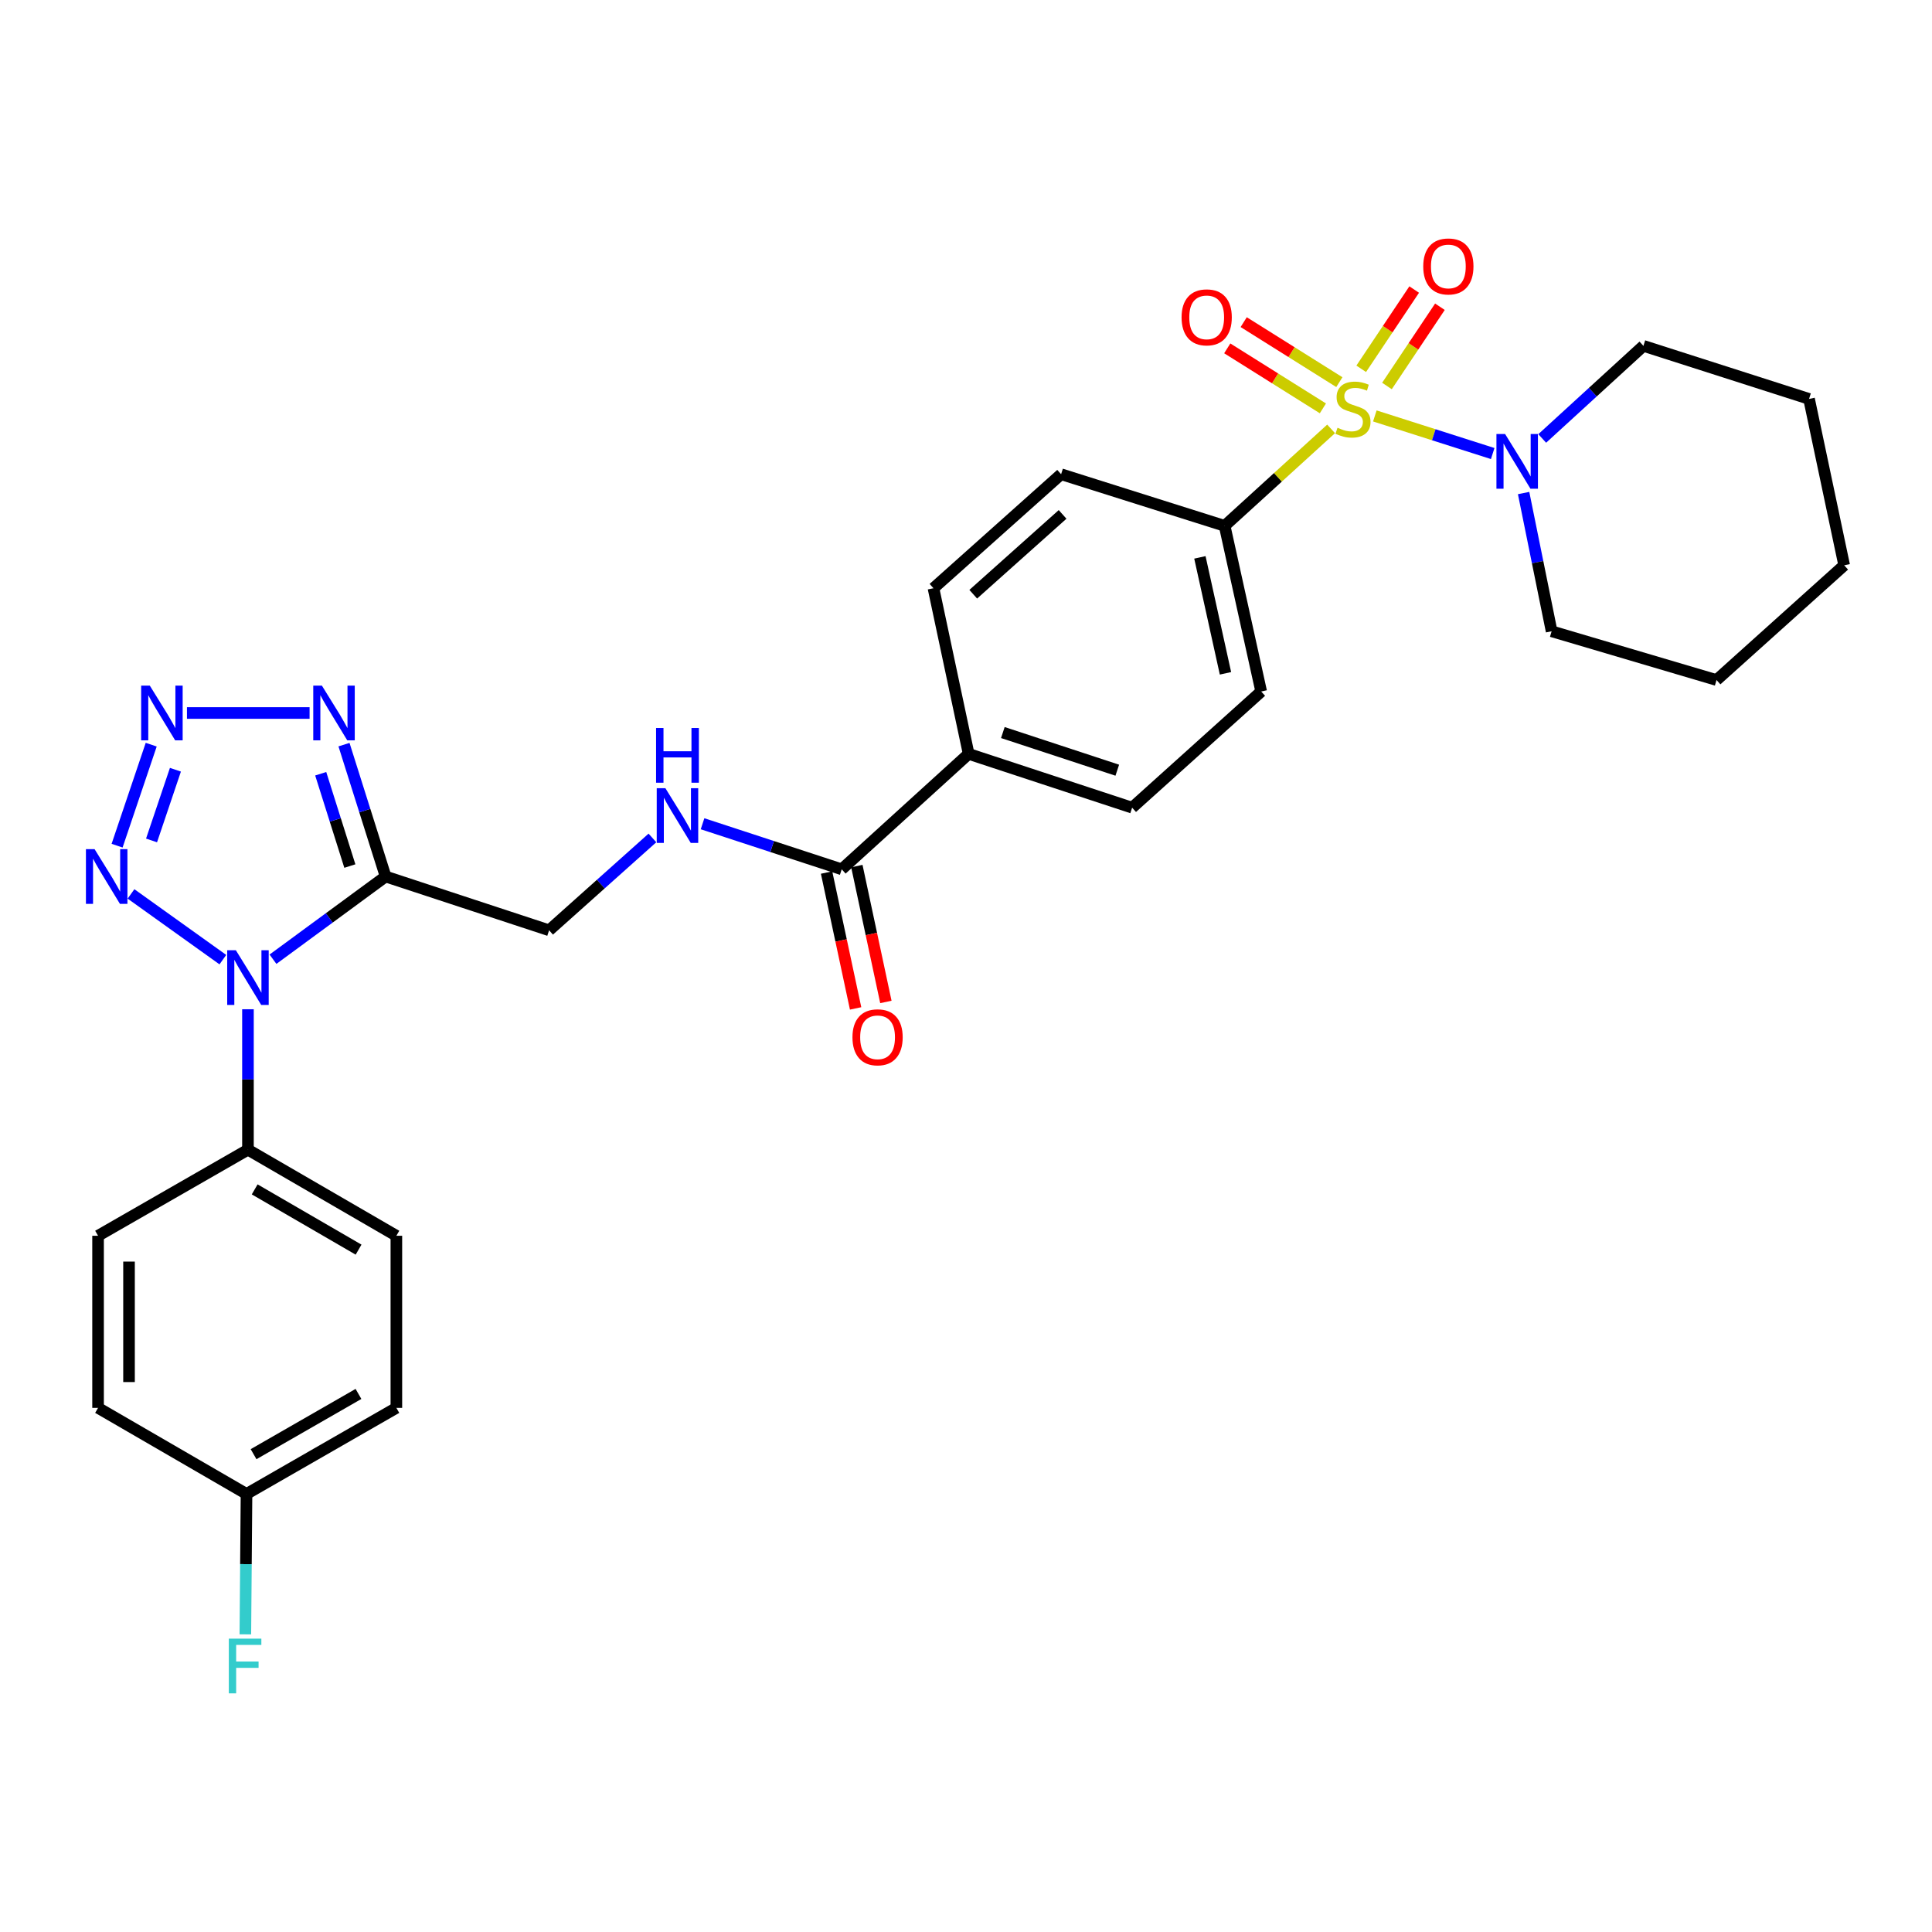 <?xml version='1.0' encoding='iso-8859-1'?>
<svg version='1.1' baseProfile='full'
              xmlns='http://www.w3.org/2000/svg'
                      xmlns:rdkit='http://www.rdkit.org/xml'
                      xmlns:xlink='http://www.w3.org/1999/xlink'
                  xml:space='preserve'
width='1000px' height='1000px' viewBox='0 0 1000 1000'>
<!-- END OF HEADER -->
<rect style='opacity:1.0;fill:#FFFFFF;stroke:none' width='1000' height='1000' x='0' y='0'> </rect>
<path class='bond-5' d='M 711.613,215.289 L 742.116,225.021' style='fill:none;fill-rule:evenodd;stroke:#CCCC00;stroke-width:6px;stroke-linecap:butt;stroke-linejoin:miter;stroke-opacity:1' />
<path class='bond-5' d='M 742.116,225.021 L 772.62,234.753' style='fill:none;fill-rule:evenodd;stroke:#0000FF;stroke-width:6px;stroke-linecap:butt;stroke-linejoin:miter;stroke-opacity:1' />
<path class='bond-7' d='M 688.976,221.995 L 661.424,247.088' style='fill:none;fill-rule:evenodd;stroke:#CCCC00;stroke-width:6px;stroke-linecap:butt;stroke-linejoin:miter;stroke-opacity:1' />
<path class='bond-7' d='M 661.424,247.088 L 633.873,272.181' style='fill:none;fill-rule:evenodd;stroke:#000000;stroke-width:6px;stroke-linecap:butt;stroke-linejoin:miter;stroke-opacity:1' />
<path class='bond-10' d='M 717.886,199.791 L 731.596,179.279' style='fill:none;fill-rule:evenodd;stroke:#CCCC00;stroke-width:6px;stroke-linecap:butt;stroke-linejoin:miter;stroke-opacity:1' />
<path class='bond-10' d='M 731.596,179.279 L 745.306,158.768' style='fill:none;fill-rule:evenodd;stroke:#FF0000;stroke-width:6px;stroke-linecap:butt;stroke-linejoin:miter;stroke-opacity:1' />
<path class='bond-10' d='M 704.563,190.887 L 718.273,170.375' style='fill:none;fill-rule:evenodd;stroke:#CCCC00;stroke-width:6px;stroke-linecap:butt;stroke-linejoin:miter;stroke-opacity:1' />
<path class='bond-10' d='M 718.273,170.375 L 731.983,149.863' style='fill:none;fill-rule:evenodd;stroke:#FF0000;stroke-width:6px;stroke-linecap:butt;stroke-linejoin:miter;stroke-opacity:1' />
<path class='bond-11' d='M 693.245,197.795 L 668.491,182.266' style='fill:none;fill-rule:evenodd;stroke:#CCCC00;stroke-width:6px;stroke-linecap:butt;stroke-linejoin:miter;stroke-opacity:1' />
<path class='bond-11' d='M 668.491,182.266 L 643.737,166.737' style='fill:none;fill-rule:evenodd;stroke:#FF0000;stroke-width:6px;stroke-linecap:butt;stroke-linejoin:miter;stroke-opacity:1' />
<path class='bond-11' d='M 684.73,211.369 L 659.976,195.84' style='fill:none;fill-rule:evenodd;stroke:#CCCC00;stroke-width:6px;stroke-linecap:butt;stroke-linejoin:miter;stroke-opacity:1' />
<path class='bond-11' d='M 659.976,195.84 L 635.222,180.312' style='fill:none;fill-rule:evenodd;stroke:#FF0000;stroke-width:6px;stroke-linecap:butt;stroke-linejoin:miter;stroke-opacity:1' />
<path class='bond-0' d='M 141.292,496.493 L 170.444,475.088' style='fill:none;fill-rule:evenodd;stroke:#0000FF;stroke-width:6px;stroke-linecap:butt;stroke-linejoin:miter;stroke-opacity:1' />
<path class='bond-0' d='M 170.444,475.088 L 199.596,453.682' style='fill:none;fill-rule:evenodd;stroke:#000000;stroke-width:6px;stroke-linecap:butt;stroke-linejoin:miter;stroke-opacity:1' />
<path class='bond-3' d='M 115.354,496.709 L 67.806,462.689' style='fill:none;fill-rule:evenodd;stroke:#0000FF;stroke-width:6px;stroke-linecap:butt;stroke-linejoin:miter;stroke-opacity:1' />
<path class='bond-8' d='M 128.342,522.389 L 128.342,558.734' style='fill:none;fill-rule:evenodd;stroke:#0000FF;stroke-width:6px;stroke-linecap:butt;stroke-linejoin:miter;stroke-opacity:1' />
<path class='bond-8' d='M 128.342,558.734 L 128.342,595.079' style='fill:none;fill-rule:evenodd;stroke:#000000;stroke-width:6px;stroke-linecap:butt;stroke-linejoin:miter;stroke-opacity:1' />
<path class='bond-1' d='M 199.596,453.682 L 284.214,481.52' style='fill:none;fill-rule:evenodd;stroke:#000000;stroke-width:6px;stroke-linecap:butt;stroke-linejoin:miter;stroke-opacity:1' />
<path class='bond-4' d='M 199.596,453.682 L 188.824,419.554' style='fill:none;fill-rule:evenodd;stroke:#000000;stroke-width:6px;stroke-linecap:butt;stroke-linejoin:miter;stroke-opacity:1' />
<path class='bond-4' d='M 188.824,419.554 L 178.051,385.426' style='fill:none;fill-rule:evenodd;stroke:#0000FF;stroke-width:6px;stroke-linecap:butt;stroke-linejoin:miter;stroke-opacity:1' />
<path class='bond-4' d='M 181.084,448.268 L 173.542,424.378' style='fill:none;fill-rule:evenodd;stroke:#000000;stroke-width:6px;stroke-linecap:butt;stroke-linejoin:miter;stroke-opacity:1' />
<path class='bond-4' d='M 173.542,424.378 L 166.001,400.488' style='fill:none;fill-rule:evenodd;stroke:#0000FF;stroke-width:6px;stroke-linecap:butt;stroke-linejoin:miter;stroke-opacity:1' />
<path class='bond-2' d='M 96.77,369.047 L 160.238,369.047' style='fill:none;fill-rule:evenodd;stroke:#0000FF;stroke-width:6px;stroke-linecap:butt;stroke-linejoin:miter;stroke-opacity:1' />
<path class='bond-32' d='M 78.266,385.441 L 60.608,437.722' style='fill:none;fill-rule:evenodd;stroke:#0000FF;stroke-width:6px;stroke-linecap:butt;stroke-linejoin:miter;stroke-opacity:1' />
<path class='bond-32' d='M 90.799,398.411 L 78.439,435.007' style='fill:none;fill-rule:evenodd;stroke:#0000FF;stroke-width:6px;stroke-linecap:butt;stroke-linejoin:miter;stroke-opacity:1' />
<path class='bond-25' d='M 788.617,255.2 L 795.867,290.972' style='fill:none;fill-rule:evenodd;stroke:#0000FF;stroke-width:6px;stroke-linecap:butt;stroke-linejoin:miter;stroke-opacity:1' />
<path class='bond-25' d='M 795.867,290.972 L 803.116,326.743' style='fill:none;fill-rule:evenodd;stroke:#000000;stroke-width:6px;stroke-linecap:butt;stroke-linejoin:miter;stroke-opacity:1' />
<path class='bond-26' d='M 798.247,226.944 L 824.438,202.981' style='fill:none;fill-rule:evenodd;stroke:#0000FF;stroke-width:6px;stroke-linecap:butt;stroke-linejoin:miter;stroke-opacity:1' />
<path class='bond-26' d='M 824.438,202.981 L 850.628,179.017' style='fill:none;fill-rule:evenodd;stroke:#000000;stroke-width:6px;stroke-linecap:butt;stroke-linejoin:miter;stroke-opacity:1' />
<path class='bond-6' d='M 435.67,449.952 L 501.37,390.208' style='fill:none;fill-rule:evenodd;stroke:#000000;stroke-width:6px;stroke-linecap:butt;stroke-linejoin:miter;stroke-opacity:1' />
<path class='bond-9' d='M 435.67,449.952 L 399.654,438.162' style='fill:none;fill-rule:evenodd;stroke:#000000;stroke-width:6px;stroke-linecap:butt;stroke-linejoin:miter;stroke-opacity:1' />
<path class='bond-9' d='M 399.654,438.162 L 363.637,426.371' style='fill:none;fill-rule:evenodd;stroke:#0000FF;stroke-width:6px;stroke-linecap:butt;stroke-linejoin:miter;stroke-opacity:1' />
<path class='bond-14' d='M 427.835,451.626 L 435.348,486.791' style='fill:none;fill-rule:evenodd;stroke:#000000;stroke-width:6px;stroke-linecap:butt;stroke-linejoin:miter;stroke-opacity:1' />
<path class='bond-14' d='M 435.348,486.791 L 442.862,521.955' style='fill:none;fill-rule:evenodd;stroke:#FF0000;stroke-width:6px;stroke-linecap:butt;stroke-linejoin:miter;stroke-opacity:1' />
<path class='bond-14' d='M 443.505,448.278 L 451.019,483.442' style='fill:none;fill-rule:evenodd;stroke:#000000;stroke-width:6px;stroke-linecap:butt;stroke-linejoin:miter;stroke-opacity:1' />
<path class='bond-14' d='M 451.019,483.442 L 458.532,518.607' style='fill:none;fill-rule:evenodd;stroke:#FF0000;stroke-width:6px;stroke-linecap:butt;stroke-linejoin:miter;stroke-opacity:1' />
<path class='bond-15' d='M 633.873,272.181 L 652.79,357.919' style='fill:none;fill-rule:evenodd;stroke:#000000;stroke-width:6px;stroke-linecap:butt;stroke-linejoin:miter;stroke-opacity:1' />
<path class='bond-15' d='M 621.062,288.494 L 634.305,348.511' style='fill:none;fill-rule:evenodd;stroke:#000000;stroke-width:6px;stroke-linecap:butt;stroke-linejoin:miter;stroke-opacity:1' />
<path class='bond-16' d='M 633.873,272.181 L 549.229,245.456' style='fill:none;fill-rule:evenodd;stroke:#000000;stroke-width:6px;stroke-linecap:butt;stroke-linejoin:miter;stroke-opacity:1' />
<path class='bond-19' d='M 128.342,595.079 L 205.16,639.635' style='fill:none;fill-rule:evenodd;stroke:#000000;stroke-width:6px;stroke-linecap:butt;stroke-linejoin:miter;stroke-opacity:1' />
<path class='bond-19' d='M 131.825,615.624 L 185.598,646.813' style='fill:none;fill-rule:evenodd;stroke:#000000;stroke-width:6px;stroke-linecap:butt;stroke-linejoin:miter;stroke-opacity:1' />
<path class='bond-20' d='M 128.342,595.079 L 50.758,639.635' style='fill:none;fill-rule:evenodd;stroke:#000000;stroke-width:6px;stroke-linecap:butt;stroke-linejoin:miter;stroke-opacity:1' />
<path class='bond-12' d='M 337.693,433.716 L 310.953,457.618' style='fill:none;fill-rule:evenodd;stroke:#0000FF;stroke-width:6px;stroke-linecap:butt;stroke-linejoin:miter;stroke-opacity:1' />
<path class='bond-12' d='M 310.953,457.618 L 284.214,481.52' style='fill:none;fill-rule:evenodd;stroke:#000000;stroke-width:6px;stroke-linecap:butt;stroke-linejoin:miter;stroke-opacity:1' />
<path class='bond-13' d='M 501.37,390.208 L 483.164,304.47' style='fill:none;fill-rule:evenodd;stroke:#000000;stroke-width:6px;stroke-linecap:butt;stroke-linejoin:miter;stroke-opacity:1' />
<path class='bond-30' d='M 501.37,390.208 L 585.987,418.055' style='fill:none;fill-rule:evenodd;stroke:#000000;stroke-width:6px;stroke-linecap:butt;stroke-linejoin:miter;stroke-opacity:1' />
<path class='bond-30' d='M 519.071,379.164 L 578.303,398.657' style='fill:none;fill-rule:evenodd;stroke:#000000;stroke-width:6px;stroke-linecap:butt;stroke-linejoin:miter;stroke-opacity:1' />
<path class='bond-17' d='M 652.79,357.919 L 585.987,418.055' style='fill:none;fill-rule:evenodd;stroke:#000000;stroke-width:6px;stroke-linecap:butt;stroke-linejoin:miter;stroke-opacity:1' />
<path class='bond-18' d='M 549.229,245.456 L 483.164,304.47' style='fill:none;fill-rule:evenodd;stroke:#000000;stroke-width:6px;stroke-linecap:butt;stroke-linejoin:miter;stroke-opacity:1' />
<path class='bond-18' d='M 549.994,266.258 L 503.749,307.568' style='fill:none;fill-rule:evenodd;stroke:#000000;stroke-width:6px;stroke-linecap:butt;stroke-linejoin:miter;stroke-opacity:1' />
<path class='bond-22' d='M 205.16,639.635 L 205.16,728.713' style='fill:none;fill-rule:evenodd;stroke:#000000;stroke-width:6px;stroke-linecap:butt;stroke-linejoin:miter;stroke-opacity:1' />
<path class='bond-23' d='M 50.758,639.635 L 50.758,728.713' style='fill:none;fill-rule:evenodd;stroke:#000000;stroke-width:6px;stroke-linecap:butt;stroke-linejoin:miter;stroke-opacity:1' />
<path class='bond-23' d='M 66.782,652.997 L 66.782,715.351' style='fill:none;fill-rule:evenodd;stroke:#000000;stroke-width:6px;stroke-linecap:butt;stroke-linejoin:miter;stroke-opacity:1' />
<path class='bond-21' d='M 127.594,773.26 L 50.758,728.713' style='fill:none;fill-rule:evenodd;stroke:#000000;stroke-width:6px;stroke-linecap:butt;stroke-linejoin:miter;stroke-opacity:1' />
<path class='bond-24' d='M 127.594,773.26 L 127.292,809.597' style='fill:none;fill-rule:evenodd;stroke:#000000;stroke-width:6px;stroke-linecap:butt;stroke-linejoin:miter;stroke-opacity:1' />
<path class='bond-24' d='M 127.292,809.597 L 126.991,845.933' style='fill:none;fill-rule:evenodd;stroke:#33CCCC;stroke-width:6px;stroke-linecap:butt;stroke-linejoin:miter;stroke-opacity:1' />
<path class='bond-33' d='M 127.594,773.26 L 205.16,728.713' style='fill:none;fill-rule:evenodd;stroke:#000000;stroke-width:6px;stroke-linecap:butt;stroke-linejoin:miter;stroke-opacity:1' />
<path class='bond-33' d='M 131.248,752.682 L 185.545,721.499' style='fill:none;fill-rule:evenodd;stroke:#000000;stroke-width:6px;stroke-linecap:butt;stroke-linejoin:miter;stroke-opacity:1' />
<path class='bond-28' d='M 803.116,326.743 L 888.472,351.982' style='fill:none;fill-rule:evenodd;stroke:#000000;stroke-width:6px;stroke-linecap:butt;stroke-linejoin:miter;stroke-opacity:1' />
<path class='bond-27' d='M 850.628,179.017 L 936.358,206.481' style='fill:none;fill-rule:evenodd;stroke:#000000;stroke-width:6px;stroke-linecap:butt;stroke-linejoin:miter;stroke-opacity:1' />
<path class='bond-29' d='M 936.358,206.481 L 954.545,292.594' style='fill:none;fill-rule:evenodd;stroke:#000000;stroke-width:6px;stroke-linecap:butt;stroke-linejoin:miter;stroke-opacity:1' />
<path class='bond-31' d='M 888.472,351.982 L 954.545,292.594' style='fill:none;fill-rule:evenodd;stroke:#000000;stroke-width:6px;stroke-linecap:butt;stroke-linejoin:miter;stroke-opacity:1' />
<path  class='atom-0' d='M 692.302 221.4
Q 692.622 221.52, 693.942 222.08
Q 695.262 222.64, 696.702 223
Q 698.182 223.32, 699.622 223.32
Q 702.302 223.32, 703.862 222.04
Q 705.422 220.72, 705.422 218.44
Q 705.422 216.88, 704.622 215.92
Q 703.862 214.96, 702.662 214.44
Q 701.462 213.92, 699.462 213.32
Q 696.942 212.56, 695.422 211.84
Q 693.942 211.12, 692.862 209.6
Q 691.822 208.08, 691.822 205.52
Q 691.822 201.96, 694.222 199.76
Q 696.662 197.56, 701.462 197.56
Q 704.742 197.56, 708.462 199.12
L 707.542 202.2
Q 704.142 200.8, 701.582 200.8
Q 698.822 200.8, 697.302 201.96
Q 695.782 203.08, 695.822 205.04
Q 695.822 206.56, 696.582 207.48
Q 697.382 208.4, 698.502 208.92
Q 699.662 209.44, 701.582 210.04
Q 704.142 210.84, 705.662 211.64
Q 707.182 212.44, 708.262 214.08
Q 709.382 215.68, 709.382 218.44
Q 709.382 222.36, 706.742 224.48
Q 704.142 226.56, 699.782 226.56
Q 697.262 226.56, 695.342 226
Q 693.462 225.48, 691.222 224.56
L 692.302 221.4
' fill='#CCCC00'/>
<path  class='atom-1' d='M 122.082 491.842
L 131.362 506.842
Q 132.282 508.322, 133.762 511.002
Q 135.242 513.682, 135.322 513.842
L 135.322 491.842
L 139.082 491.842
L 139.082 520.162
L 135.202 520.162
L 125.242 503.762
Q 124.082 501.842, 122.842 499.642
Q 121.642 497.442, 121.282 496.762
L 121.282 520.162
L 117.602 520.162
L 117.602 491.842
L 122.082 491.842
' fill='#0000FF'/>
<path  class='atom-3' d='M 77.543 354.887
L 86.823 369.887
Q 87.743 371.367, 89.223 374.047
Q 90.703 376.727, 90.783 376.887
L 90.783 354.887
L 94.543 354.887
L 94.543 383.207
L 90.663 383.207
L 80.703 366.807
Q 79.543 364.887, 78.303 362.687
Q 77.103 360.487, 76.743 359.807
L 76.743 383.207
L 73.063 383.207
L 73.063 354.887
L 77.543 354.887
' fill='#0000FF'/>
<path  class='atom-4' d='M 48.958 439.522
L 58.238 454.522
Q 59.158 456.002, 60.638 458.682
Q 62.118 461.362, 62.198 461.522
L 62.198 439.522
L 65.958 439.522
L 65.958 467.842
L 62.078 467.842
L 52.118 451.442
Q 50.958 449.522, 49.718 447.322
Q 48.518 445.122, 48.158 444.442
L 48.158 467.842
L 44.478 467.842
L 44.478 439.522
L 48.958 439.522
' fill='#0000FF'/>
<path  class='atom-5' d='M 166.62 354.887
L 175.9 369.887
Q 176.82 371.367, 178.3 374.047
Q 179.78 376.727, 179.86 376.887
L 179.86 354.887
L 183.62 354.887
L 183.62 383.207
L 179.74 383.207
L 169.78 366.807
Q 168.62 364.887, 167.38 362.687
Q 166.18 360.487, 165.82 359.807
L 165.82 383.207
L 162.14 383.207
L 162.14 354.887
L 166.62 354.887
' fill='#0000FF'/>
<path  class='atom-6' d='M 779.033 224.637
L 788.313 239.637
Q 789.233 241.117, 790.713 243.797
Q 792.193 246.477, 792.273 246.637
L 792.273 224.637
L 796.033 224.637
L 796.033 252.957
L 792.153 252.957
L 782.193 236.557
Q 781.033 234.637, 779.793 232.437
Q 778.593 230.237, 778.233 229.557
L 778.233 252.957
L 774.553 252.957
L 774.553 224.637
L 779.033 224.637
' fill='#0000FF'/>
<path  class='atom-10' d='M 344.401 407.963
L 353.681 422.963
Q 354.601 424.443, 356.081 427.123
Q 357.561 429.803, 357.641 429.963
L 357.641 407.963
L 361.401 407.963
L 361.401 436.283
L 357.521 436.283
L 347.561 419.883
Q 346.401 417.963, 345.161 415.763
Q 343.961 413.563, 343.601 412.883
L 343.601 436.283
L 339.921 436.283
L 339.921 407.963
L 344.401 407.963
' fill='#0000FF'/>
<path  class='atom-10' d='M 339.581 376.811
L 343.421 376.811
L 343.421 388.851
L 357.901 388.851
L 357.901 376.811
L 361.741 376.811
L 361.741 405.131
L 357.901 405.131
L 357.901 392.051
L 343.421 392.051
L 343.421 405.131
L 339.581 405.131
L 339.581 376.811
' fill='#0000FF'/>
<path  class='atom-11' d='M 736.666 137.906
Q 736.666 131.106, 740.026 127.306
Q 743.386 123.506, 749.666 123.506
Q 755.946 123.506, 759.306 127.306
Q 762.666 131.106, 762.666 137.906
Q 762.666 144.786, 759.266 148.706
Q 755.866 152.586, 749.666 152.586
Q 743.426 152.586, 740.026 148.706
Q 736.666 144.826, 736.666 137.906
M 749.666 149.386
Q 753.986 149.386, 756.306 146.506
Q 758.666 143.586, 758.666 137.906
Q 758.666 132.346, 756.306 129.546
Q 753.986 126.706, 749.666 126.706
Q 745.346 126.706, 742.986 129.506
Q 740.666 132.306, 740.666 137.906
Q 740.666 143.626, 742.986 146.506
Q 745.346 149.386, 749.666 149.386
' fill='#FF0000'/>
<path  class='atom-12' d='M 611.579 164.257
Q 611.579 157.457, 614.939 153.657
Q 618.299 149.857, 624.579 149.857
Q 630.859 149.857, 634.219 153.657
Q 637.579 157.457, 637.579 164.257
Q 637.579 171.137, 634.179 175.057
Q 630.779 178.937, 624.579 178.937
Q 618.339 178.937, 614.939 175.057
Q 611.579 171.177, 611.579 164.257
M 624.579 175.737
Q 628.899 175.737, 631.219 172.857
Q 633.579 169.937, 633.579 164.257
Q 633.579 158.697, 631.219 155.897
Q 628.899 153.057, 624.579 153.057
Q 620.259 153.057, 617.899 155.857
Q 615.579 158.657, 615.579 164.257
Q 615.579 169.977, 617.899 172.857
Q 620.259 175.737, 624.579 175.737
' fill='#FF0000'/>
<path  class='atom-15' d='M 441.231 536.902
Q 441.231 530.102, 444.591 526.302
Q 447.951 522.502, 454.231 522.502
Q 460.511 522.502, 463.871 526.302
Q 467.231 530.102, 467.231 536.902
Q 467.231 543.782, 463.831 547.702
Q 460.431 551.582, 454.231 551.582
Q 447.991 551.582, 444.591 547.702
Q 441.231 543.822, 441.231 536.902
M 454.231 548.382
Q 458.551 548.382, 460.871 545.502
Q 463.231 542.582, 463.231 536.902
Q 463.231 531.342, 460.871 528.542
Q 458.551 525.702, 454.231 525.702
Q 449.911 525.702, 447.551 528.502
Q 445.231 531.302, 445.231 536.902
Q 445.231 542.622, 447.551 545.502
Q 449.911 548.382, 454.231 548.382
' fill='#FF0000'/>
<path  class='atom-25' d='M 118.435 848.16
L 135.275 848.16
L 135.275 851.4
L 122.235 851.4
L 122.235 860
L 133.835 860
L 133.835 863.28
L 122.235 863.28
L 122.235 876.48
L 118.435 876.48
L 118.435 848.16
' fill='#33CCCC'/>
</svg>
